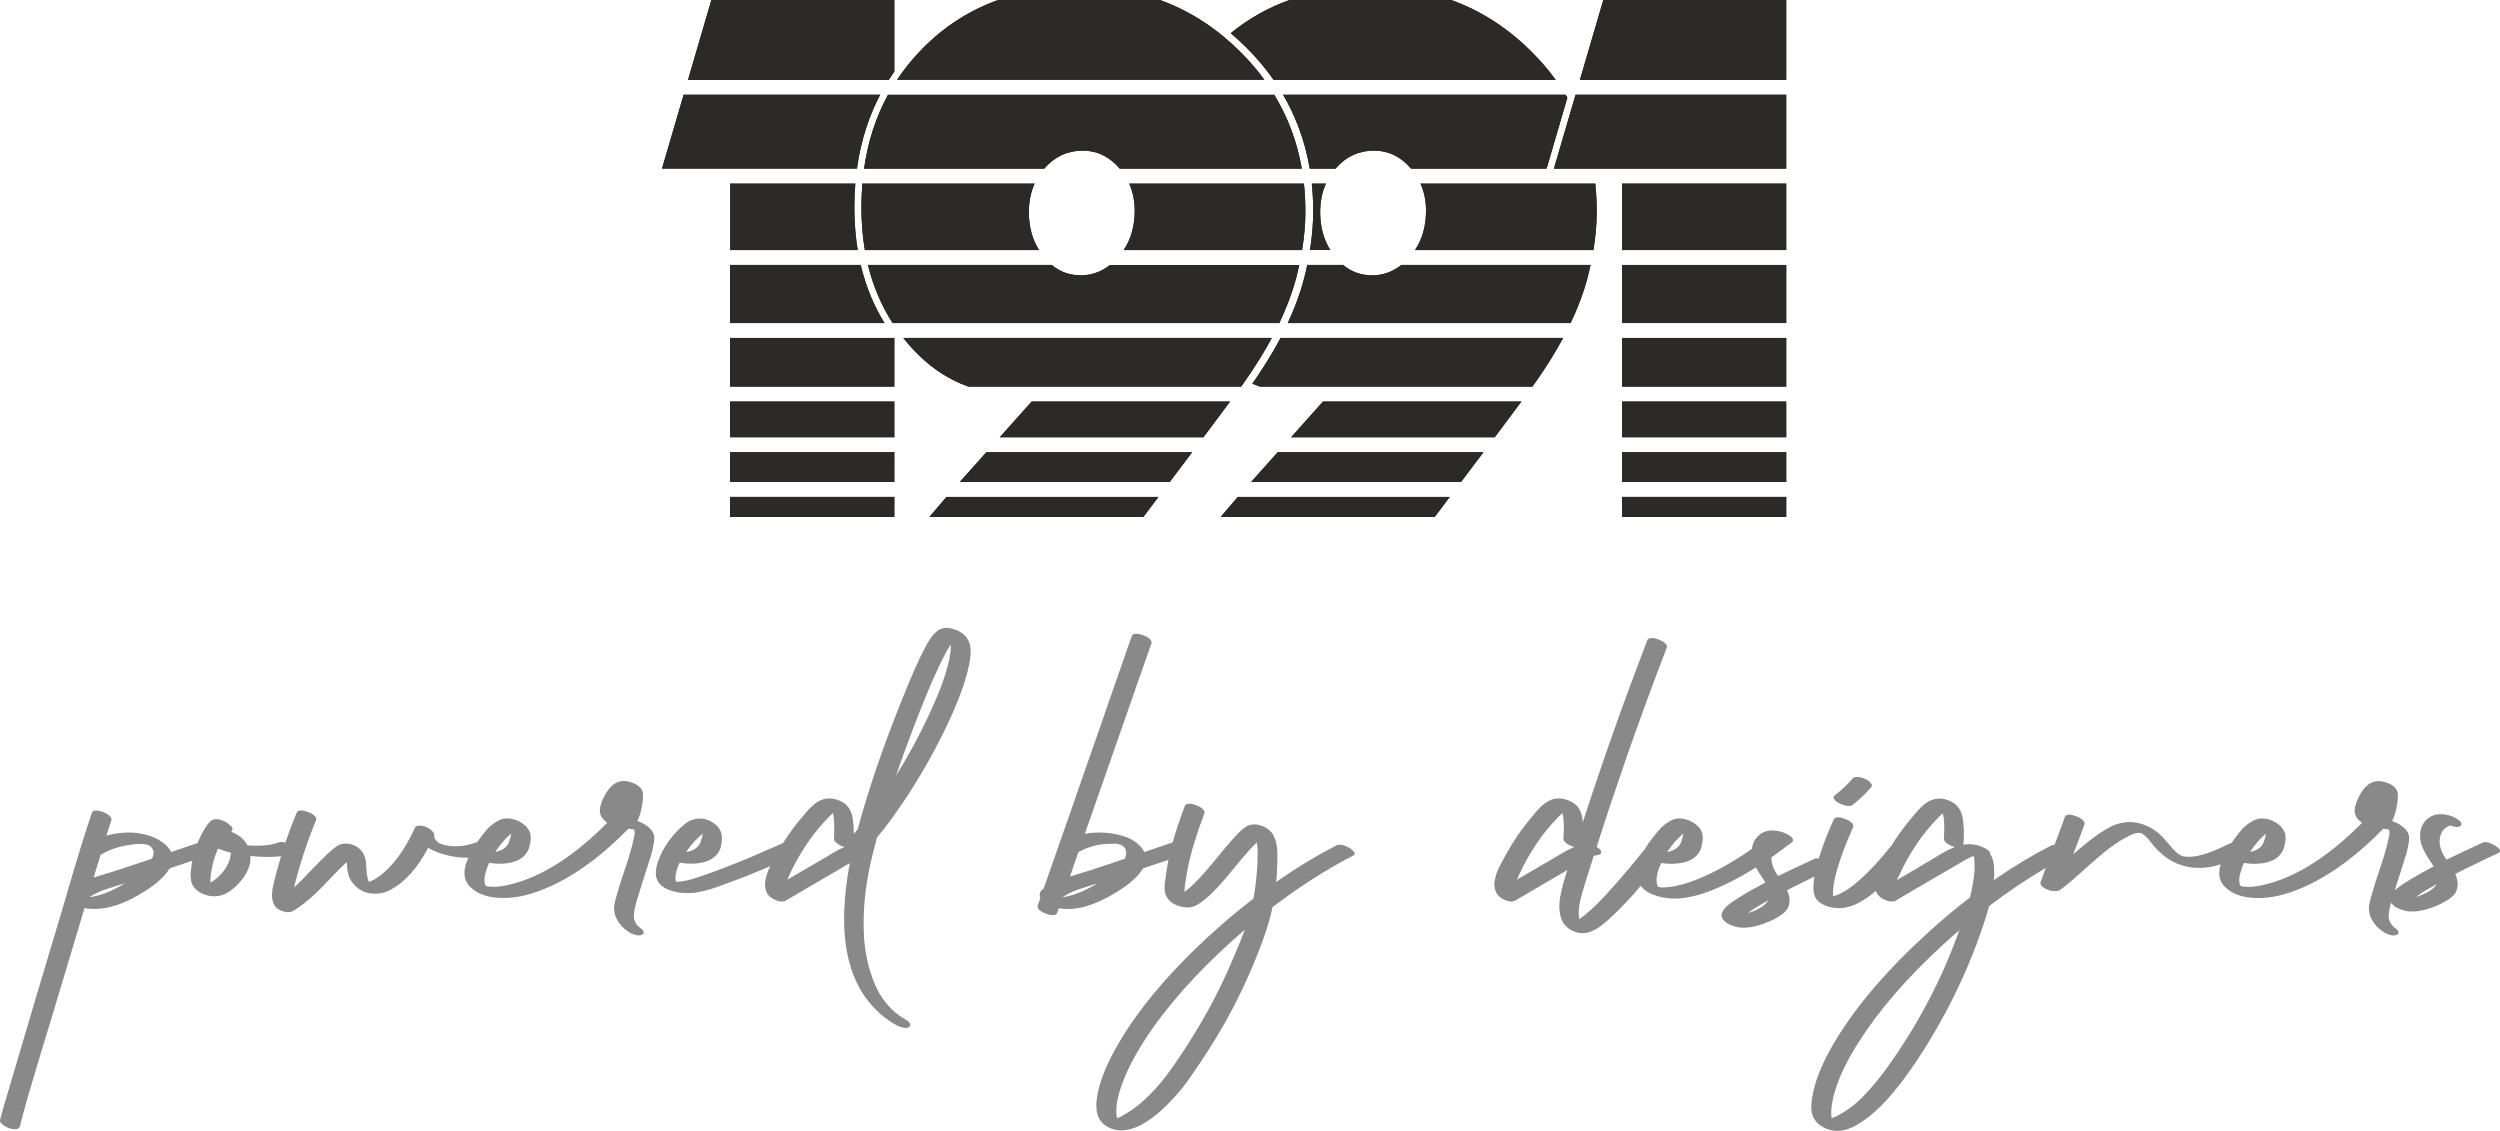 <?xml version="1.0" encoding="UTF-8"?>
<!DOCTYPE svg PUBLIC "-//W3C//DTD SVG 1.1//EN" "http://www.w3.org/Graphics/SVG/1.1/DTD/svg11.dtd">
<!-- Creator: CorelDRAW 2021 (64-Bit) -->
<svg xmlns="http://www.w3.org/2000/svg" xml:space="preserve" width="96.589mm" height="43.69mm" version="1.1" style="shape-rendering:geometricPrecision; text-rendering:geometricPrecision; image-rendering:optimizeQuality; fill-rule:evenodd; clip-rule:evenodd"
viewBox="0 0 1015.97 459.56"
 xmlns:xlink="http://www.w3.org/1999/xlink"
 xmlns:xodm="http://www.corel.com/coreldraw/odm/2003">
 <defs>
  <style type="text/css">
   <![CDATA[
    .fil1 {fill:#898989}
    .fil0 {fill:#2B2A29}
   ]]>
  </style>
 </defs>
 <g id="Ebene_x0020_1">
  <g id="_1445628787808">
   <polygon class="fil0" points="470.79,201.94 384.64,201.94 377.69,210.07 464.66,210.07 "/>
   <polygon class="fil0" points="484.49,183.76 400.87,183.76 390.04,195.88 475.36,195.88 "/>
   <polygon class="fil0" points="499.9,163.18 419.26,163.18 406.28,177.7 489.06,177.7 489.62,176.95 "/>
   <path class="fil0" d="M516.84 137.34l-149.76 0c0.26,0.33 0.52,0.65 0.79,0.98 7.5,9.16 16.08,15.43 25.73,18.8l110.78 0c0.53,-0.73 1.05,-1.47 1.56,-2.2 4.2,-6 7.84,-11.86 10.91,-17.58l0 0z"/>
   <path class="fil0" d="M635.23 137.34l-114.83 0c-0.92,1.75 -1.87,3.44 -2.86,5.16 -0.85,1.47 -1.74,2.94 -2.66,4.43 -0.92,1.49 -1.88,2.98 -2.87,4.48 -0.5,0.75 -1,1.5 -1.51,2.26 -0.41,0.6 -0.82,1.2 -1.24,1.8l-0.13 0.19 -0.2 0.28c1.01,0.43 2.03,0.82 3.06,1.18l110.78 0c4.86,-6.76 9.02,-13.36 12.47,-19.77l0 0z"/>
   <polygon class="fil0" points="618.29,163.18 537.65,163.18 524.68,177.7 607.44,177.7 608.01,176.95 "/>
   <polygon class="fil0" points="602.88,183.76 519.26,183.76 508.43,195.88 593.75,195.88 "/>
   <polygon class="fil0" points="589.18,201.94 503.03,201.94 496.08,210.07 583.06,210.07 "/>
   <path class="fil0" d="M363.45 29.1l0 -29.1 -74.36 0 -9.5 32.45 81.61 0c0.73,-1.14 1.48,-2.26 2.25,-3.36z"/>
   <path class="fil0" d="M349.82 59.95c0.62,-2.69 1.34,-5.32 2.17,-7.9 0.84,-2.57 1.78,-5.08 2.83,-7.54 0.88,-2.04 1.83,-4.05 2.86,-6.01l-79.87 0 -8.8 30.03 79.23 0c0.21,-1.51 0.45,-3.02 0.73,-4.51 0.25,-1.38 0.54,-2.74 0.84,-4.08l0 0z"/>
   <path class="fil0" d="M347.2 84.36c0,-1.68 0.03,-3.37 0.1,-5.03 0.06,-1.59 0.16,-3.15 0.29,-4.72l-50.88 0 0 27.01 51.86 0c-0.21,-1.28 -0.4,-2.56 -0.56,-3.86 -0.18,-1.44 -0.33,-2.9 -0.45,-4.37 -0.12,-1.47 -0.21,-2.96 -0.27,-4.47 -0.06,-1.51 -0.09,-3.04 -0.09,-4.57l0 0z"/>
   <path class="fil0" d="M354.12 120.98c-0.86,-2.03 -1.64,-4.1 -2.34,-6.23 -0.76,-2.31 -1.44,-4.69 -2,-7.08l-53.08 0 0 23.61 62.74 0c-2.02,-3.29 -3.8,-6.73 -5.32,-10.31l-0 0z"/>
   <polygon class="fil0" points="363.45,137.34 296.7,137.34 296.7,157.12 363.45,157.12 "/>
   <polygon class="fil0" points="363.45,163.18 296.7,163.18 296.7,177.7 363.45,177.7 "/>
   <polygon class="fil0" points="363.45,183.76 296.7,183.76 296.7,195.88 363.45,195.88 "/>
   <path class="fil0" d="M439.23 111.89c-4.48,0 -8.41,-1.4 -11.81,-4.21l-63.54 0 -11.17 0c2.1,8.6 5.44,16.47 10.03,23.61l1.14 0 103.96 0 12.54 0 39.52 0c2.85,-6 5.07,-11.84 6.64,-17.52 0.54,-2.06 1.03,-4.09 1.46,-6.09l-57.66 0 -19.27 0c-3.56,2.81 -7.51,4.21 -11.85,4.21l-0 -0z"/>
   <path class="fil0" d="M418.12 86.24c0,-4.3 0.78,-8.17 2.33,-11.63l-69.99 0c-0.27,3.17 -0.4,6.43 -0.4,9.75 0,6.03 0.47,11.78 1.4,17.26l70.77 0c-2.74,-4.42 -4.11,-9.55 -4.11,-15.38l0 -0z"/>
   <path class="fil0" d="M529.05 68.55c-1.89,-10.85 -5.62,-20.86 -11.19,-30.03l-156.99 0c-4.93,9.04 -8.18,19.05 -9.73,30.03l73.2 0 0.12 -0.14c4.22,-4.8 9.41,-7.19 15.57,-7.19 5.8,0 10.77,2.4 14.91,7.19l0.12 0.14 74.01 0 -0 0z"/>
   <path class="fil0" d="M504 21.01c-2.11,-2.1 -4.28,-4.08 -6.5,-5.94 -7.97,-6.64 -16.67,-11.66 -26.1,-15.08l-65.77 0c-11.64,4.17 -21.9,10.76 -30.76,19.76 -3.9,3.97 -7.35,8.2 -10.33,12.69l149.3 0c-2.9,-3.99 -6.17,-7.8 -9.83,-11.44z"/>
   <path class="fil0" d="M529.91 74.61l-61.81 0 -9.21 0c1.49,3.33 2.24,7 2.24,11 0,6.18 -1.49,11.52 -4.48,16.01l72.51 0c0.9,-5.48 1.34,-10.71 1.34,-15.69 0,-3.86 -0.2,-7.64 -0.6,-11.32l0 0z"/>
   <path class="fil0" d="M622.39 21.01c-9.67,-9.64 -20.54,-16.65 -32.61,-21.01l-65.77 0c-8.75,3.14 -16.71,7.63 -23.88,13.49 1.03,0.87 2.04,1.75 3.05,2.67 1.1,1.01 2.2,2.06 3.27,3.12 0.92,0.92 1.84,1.87 2.73,2.82 0.89,0.96 1.76,1.93 2.6,2.91 2.06,2.4 3.98,4.86 5.79,7.45l114.66 0c-2.9,-3.99 -6.17,-7.8 -9.83,-11.44l-0 -0z"/>
   <path class="fil0" d="M636.25 38.51l-114.82 0c1.14,1.95 2.21,3.95 3.19,5.98 1.2,2.47 2.27,4.99 3.24,7.56 0.96,2.57 1.8,5.2 2.52,7.88 0.36,1.34 0.69,2.69 0.99,4.06 0.33,1.5 0.63,3.03 0.89,4.55l10.46 0 0.12 -0.14c4.22,-4.8 9.41,-7.19 15.57,-7.19 5.8,0 10.77,2.4 14.91,7.19l0.12 0.14 55.08 0 8.44 -28.84c-0.23,-0.4 -0.47,-0.8 -0.71,-1.2l-0 0z"/>
   <path class="fil0" d="M540.62 101.62c-2.74,-4.42 -4.11,-9.55 -4.11,-15.38 0,-4.3 0.78,-8.17 2.33,-11.63l-5.75 0c0.19,1.82 0.34,3.62 0.43,5.46 0.1,1.93 0.15,3.9 0.15,5.85 0,1.3 -0.03,2.58 -0.09,3.89 -0.06,1.31 -0.14,2.64 -0.26,3.98 -0.11,1.34 -0.26,2.69 -0.43,4.06 -0.16,1.24 -0.34,2.51 -0.54,3.76l8.25 0 0 -0z"/>
   <path class="fil0" d="M648.3 74.61l-71.02 0c1.49,3.33 2.24,7 2.24,11 0,6.18 -1.49,11.52 -4.47,16.01l72.51 0c0.9,-5.48 1.34,-10.71 1.34,-15.69 0,-3.86 -0.2,-7.64 -0.6,-11.32l-0 0z"/>
   <path class="fil0" d="M646.41 107.68l-76.93 0c-3.56,2.81 -7.51,4.21 -11.86,4.21 -4.48,0 -8.41,-1.4 -11.81,-4.21l-14.55 0c-0.84,4.02 -1.77,7.52 -2.96,11.13 -0.48,1.47 -1.01,2.96 -1.58,4.45 -0.57,1.49 -1.17,2.99 -1.82,4.5 -0.5,1.17 -1.03,2.35 -1.57,3.52l114.96 0c2.85,-6 5.07,-11.84 6.64,-17.52 0.54,-2.06 1.03,-4.09 1.46,-6.09l-0 0z"/>
   <polygon class="fil0" points="725.91,32.45 725.91,0 651.56,0 642.06,32.45 "/>
   <polygon class="fil0" points="725.91,38.51 640.28,38.51 631.49,68.55 725.91,68.55 "/>
   <polygon class="fil0" points="725.91,74.61 659.17,74.61 659.17,101.62 725.91,101.62 "/>
   <polygon class="fil0" points="725.91,107.68 659.17,107.68 659.17,131.28 725.91,131.28 "/>
   <polygon class="fil0" points="725.91,137.34 659.17,137.34 659.17,157.12 725.91,157.12 "/>
   <polygon class="fil0" points="725.91,163.18 659.17,163.18 659.17,177.7 725.91,177.7 "/>
   <polygon class="fil0" points="725.91,183.76 659.17,183.76 659.17,195.88 725.91,195.88 "/>
   <polygon class="fil0" points="363.45,201.94 296.7,201.94 296.7,210.07 363.45,210.07 "/>
   <polygon class="fil0" points="725.91,201.94 659.17,201.94 659.17,210.07 725.91,210.07 "/>
   <polygon class="fil0" points="470.79,201.94 384.64,201.94 377.69,210.07 464.66,210.07 "/>
   <polygon class="fil0" points="484.49,183.76 400.87,183.76 390.04,195.88 475.36,195.88 "/>
   <polygon class="fil0" points="499.9,163.18 419.26,163.18 406.28,177.7 489.06,177.7 489.62,176.95 "/>
   <path class="fil0" d="M516.84 137.34l-149.76 0c0.26,0.33 0.52,0.65 0.79,0.98 7.5,9.16 16.08,15.43 25.73,18.8l110.78 0c0.53,-0.73 1.05,-1.47 1.56,-2.2 4.2,-6 7.84,-11.86 10.91,-17.58l0 0z"/>
   <path class="fil0" d="M635.23 137.34l-114.83 0c-0.92,1.75 -1.87,3.44 -2.86,5.16 -0.85,1.47 -1.74,2.94 -2.66,4.43 -0.92,1.49 -1.88,2.98 -2.87,4.48 -0.5,0.75 -1,1.5 -1.51,2.26 -0.41,0.6 -0.82,1.2 -1.24,1.8l-0.13 0.19 -0.2 0.28c1.01,0.43 2.03,0.82 3.06,1.18l110.78 0c4.86,-6.76 9.02,-13.36 12.47,-19.77l0 0z"/>
   <polygon class="fil0" points="618.29,163.18 537.65,163.18 524.68,177.7 607.44,177.7 608.01,176.95 "/>
   <polygon class="fil0" points="602.88,183.76 519.26,183.76 508.43,195.88 593.75,195.88 "/>
   <polygon class="fil0" points="589.18,201.94 503.03,201.94 496.08,210.07 583.06,210.07 "/>
   <path class="fil0" d="M363.45 29.1l0 -29.1 -74.36 0 -9.5 32.45 81.61 0c0.73,-1.14 1.48,-2.26 2.25,-3.36z"/>
   <path class="fil0" d="M349.82 59.95c0.62,-2.69 1.34,-5.32 2.17,-7.9 0.84,-2.57 1.78,-5.08 2.83,-7.54 0.88,-2.04 1.83,-4.05 2.86,-6.01l-79.87 0 -8.8 30.03 79.23 0c0.21,-1.51 0.45,-3.02 0.73,-4.51 0.25,-1.38 0.54,-2.74 0.84,-4.08l0 0z"/>
   <path class="fil0" d="M347.2 84.36c0,-1.68 0.03,-3.37 0.1,-5.03 0.06,-1.59 0.16,-3.15 0.29,-4.72l-50.88 0 0 27.01 51.86 0c-0.21,-1.28 -0.4,-2.56 -0.56,-3.86 -0.18,-1.44 -0.33,-2.9 -0.45,-4.37 -0.12,-1.47 -0.21,-2.96 -0.27,-4.47 -0.06,-1.51 -0.09,-3.04 -0.09,-4.57l0 0z"/>
   <path class="fil0" d="M354.12 120.98c-0.86,-2.03 -1.64,-4.1 -2.34,-6.23 -0.76,-2.31 -1.44,-4.69 -2,-7.08l-53.08 0 0 23.61 62.74 0c-2.02,-3.29 -3.8,-6.73 -5.32,-10.31l-0 0z"/>
   <polygon class="fil0" points="363.45,137.34 296.7,137.34 296.7,157.12 363.45,157.12 "/>
   <polygon class="fil0" points="363.45,163.18 296.7,163.18 296.7,177.7 363.45,177.7 "/>
   <polygon class="fil0" points="363.45,183.76 296.7,183.76 296.7,195.88 363.45,195.88 "/>
   <path class="fil0" d="M439.23 111.89c-4.48,0 -8.41,-1.4 -11.81,-4.21l-63.54 0 -11.17 0c2.1,8.6 5.44,16.47 10.03,23.61l1.14 0 103.96 0 12.54 0 39.52 0c2.85,-6 5.07,-11.84 6.64,-17.52 0.54,-2.06 1.03,-4.09 1.46,-6.09l-57.66 0 -19.27 0c-3.56,2.81 -7.51,4.21 -11.85,4.21l-0 -0z"/>
   <path class="fil0" d="M418.12 86.24c0,-4.3 0.78,-8.17 2.33,-11.63l-69.99 0c-0.27,3.17 -0.4,6.43 -0.4,9.75 0,6.03 0.47,11.78 1.4,17.26l70.77 0c-2.74,-4.42 -4.11,-9.55 -4.11,-15.38l0 -0z"/>
   <path class="fil0" d="M529.05 68.55c-1.89,-10.85 -5.62,-20.86 -11.19,-30.03l-156.99 0c-4.93,9.04 -8.18,19.05 -9.73,30.03l73.2 0 0.12 -0.14c4.22,-4.8 9.41,-7.19 15.57,-7.19 5.8,0 10.77,2.4 14.91,7.19l0.12 0.14 74.01 0 -0 0z"/>
   <path class="fil0" d="M504 21.01c-2.11,-2.1 -4.28,-4.08 -6.5,-5.94 -7.97,-6.64 -16.67,-11.66 -26.1,-15.08l-65.77 0c-11.64,4.17 -21.9,10.76 -30.76,19.76 -3.9,3.97 -7.35,8.2 -10.33,12.69l149.3 0c-2.9,-3.99 -6.17,-7.8 -9.83,-11.44z"/>
   <path class="fil0" d="M529.91 74.61l-61.81 0 -9.21 0c1.49,3.33 2.24,7 2.24,11 0,6.18 -1.49,11.52 -4.48,16.01l72.51 0c0.9,-5.48 1.34,-10.71 1.34,-15.69 0,-3.86 -0.2,-7.64 -0.6,-11.32l0 0z"/>
   <path class="fil0" d="M622.39 21.01c-9.67,-9.64 -20.54,-16.65 -32.61,-21.01l-65.77 0c-8.75,3.14 -16.71,7.63 -23.88,13.49 1.03,0.87 2.04,1.75 3.05,2.67 1.1,1.01 2.2,2.06 3.27,3.12 0.92,0.92 1.84,1.87 2.73,2.82 0.89,0.96 1.76,1.93 2.6,2.91 2.06,2.4 3.98,4.86 5.79,7.45l114.66 0c-2.9,-3.99 -6.17,-7.8 -9.83,-11.44l-0 -0z"/>
   <path class="fil0" d="M636.25 38.51l-114.82 0c1.14,1.95 2.21,3.95 3.19,5.98 1.2,2.47 2.27,4.99 3.24,7.56 0.96,2.57 1.8,5.2 2.52,7.88 0.36,1.34 0.69,2.69 0.99,4.06 0.33,1.5 0.63,3.03 0.89,4.55l10.46 0 0.12 -0.14c4.22,-4.8 9.41,-7.19 15.57,-7.19 5.8,0 10.77,2.4 14.91,7.19l0.12 0.14 55.08 0 8.44 -28.84c-0.23,-0.4 -0.47,-0.8 -0.71,-1.2l-0 0z"/>
   <path class="fil0" d="M540.62 101.62c-2.74,-4.42 -4.11,-9.55 -4.11,-15.38 0,-4.3 0.78,-8.17 2.33,-11.63l-5.75 0c0.19,1.82 0.34,3.62 0.43,5.46 0.1,1.93 0.15,3.9 0.15,5.85 0,1.3 -0.03,2.58 -0.09,3.89 -0.06,1.31 -0.14,2.64 -0.26,3.98 -0.11,1.34 -0.26,2.69 -0.43,4.06 -0.16,1.24 -0.34,2.51 -0.54,3.76l8.25 0 0 -0z"/>
   <path class="fil0" d="M648.3 74.61l-71.02 0c1.49,3.33 2.24,7 2.24,11 0,6.18 -1.49,11.52 -4.47,16.01l72.51 0c0.9,-5.48 1.34,-10.71 1.34,-15.69 0,-3.86 -0.2,-7.64 -0.6,-11.32l-0 0z"/>
   <path class="fil0" d="M646.41 107.68l-76.93 0c-3.56,2.81 -7.51,4.21 -11.86,4.21 -4.48,0 -8.41,-1.4 -11.81,-4.21l-14.55 0c-0.84,4.02 -1.77,7.52 -2.96,11.13 -0.48,1.47 -1.01,2.96 -1.58,4.45 -0.57,1.49 -1.17,2.99 -1.82,4.5 -0.5,1.17 -1.03,2.35 -1.57,3.52l114.96 0c2.85,-6 5.07,-11.84 6.64,-17.52 0.54,-2.06 1.03,-4.09 1.46,-6.09l-0 0z"/>
   <polygon class="fil0" points="725.91,32.45 725.91,0 651.56,0 642.06,32.45 "/>
   <polygon class="fil0" points="725.91,38.51 640.28,38.51 631.49,68.55 725.91,68.55 "/>
   <polygon class="fil0" points="725.91,74.61 659.17,74.61 659.17,101.62 725.91,101.62 "/>
   <polygon class="fil0" points="725.91,107.68 659.17,107.68 659.17,131.28 725.91,131.28 "/>
   <polygon class="fil0" points="725.91,137.34 659.17,137.34 659.17,157.12 725.91,157.12 "/>
   <polygon class="fil0" points="725.91,163.18 659.17,163.18 659.17,177.7 725.91,177.7 "/>
   <polygon class="fil0" points="725.91,183.76 659.17,183.76 659.17,195.88 725.91,195.88 "/>
   <polygon class="fil0" points="363.45,201.94 296.7,201.94 296.7,210.07 363.45,210.07 "/>
   <polygon class="fil0" points="725.91,201.94 659.17,201.94 659.17,210.07 725.91,210.07 "/>
  </g>
  <g id="_1445628589488">
   <path class="fil1" d="M41.43 347.12c3.05,-1.82 6.69,-3.07 10.91,-3.72 1.39,-0.2 2.4,-0.34 3.03,-0.4 0.65,-0.08 1.62,-0.08 2.91,0.02 1.29,0.1 2.26,0.42 2.87,0.95 1.47,1.29 1.66,2.95 0.57,4.99 -6.58,2.26 -11.51,3.9 -14.79,4.93 -0.81,0.28 -2.22,0.71 -4.24,1.31 -2,0.61 -3.55,1.07 -4.63,1.43 0.2,-0.69 0.49,-1.7 0.89,-3.05 0.42,-1.33 0.73,-2.34 0.97,-3.05 0.12,-0.34 0.28,-0.87 0.49,-1.59 0.2,-0.71 0.36,-1.25 0.44,-1.6 0.3,-0.12 0.49,-0.2 0.57,-0.22zm28.14 -0.83c-0.52,-1.07 -1.25,-2.04 -2.22,-2.89 -1.96,-1.78 -4.34,-3.09 -7.13,-3.92 -2.79,-0.83 -5.59,-1.21 -8.42,-1.15 -2.81,0.06 -5.68,0.48 -8.58,1.25 0.26,-0.93 0.95,-3.01 2.02,-6.22 0.16,-0.46 0.02,-0.95 -0.4,-1.49 -0.44,-0.51 -1.03,-0.95 -1.78,-1.33 -0.75,-0.36 -1.52,-0.67 -2.32,-0.89 -0.79,-0.24 -1.51,-0.3 -2.18,-0.22 -0.65,0.1 -1.05,0.38 -1.21,0.85 -2.59,7.55 -5.92,18.28 -9.98,32.2 -0.08,0.12 -0.16,0.44 -0.24,0.99 -0.42,1.51 -1.39,4.73 -2.89,9.68 -6.65,22.12 -12.99,43.37 -18.97,63.77 -0.4,1.35 -0.95,3.25 -1.68,5.68 -0.73,2.44 -1.41,4.65 -1.98,6.68 -0.57,2 -1.11,3.92 -1.57,5.74 -0.24,0.81 0.32,1.62 1.62,2.46 1.31,0.83 2.59,1.31 3.86,1.41 1.25,0.08 2.08,-0.2 2.46,-0.85 1.13,-4.42 2.38,-8.99 3.74,-13.72 1.39,-4.73 3.05,-10.32 4.99,-16.73 1.96,-6.42 3.35,-10.97 4.16,-13.63 5.96,-19.96 10.44,-34.94 13.47,-44.92 0.1,0 0.3,0.02 0.53,0.06 0.26,0.04 0.46,0.08 0.61,0.12 7.01,0.89 14.97,-1.57 23.9,-7.37 4.61,-2.99 7.76,-5.94 9.47,-8.89 3.48,-1.19 6.58,-2.25 9.32,-3.18 -0.1,0.53 -0.19,1.07 -0.27,1.61 -0.24,1.58 -0.38,2.69 -0.44,3.31 -0.06,0.63 -0.02,1.55 0.14,2.79 0.16,1.23 0.53,2.24 1.17,3.01 1.07,1.41 2.57,2.42 4.5,3.09 1.9,0.65 3.76,0.83 5.53,0.52 2.34,-0.4 4.65,-1.68 6.97,-3.88 1.9,-1.74 3.41,-3.68 4.54,-5.84 1.11,-2.14 1.6,-4.32 1.45,-6.52 4.85,0.49 9,0.52 12.45,0.08 -0.19,0.65 -0.38,1.3 -0.57,1.94 -1.07,3.64 -1.96,7.01 -2.65,10.1 -0.77,3.33 -0.59,6 0.57,8 0.57,1.01 1.68,1.78 3.33,2.32 1.64,0.55 2.99,0.55 4.04,0 4.02,-2.36 8.46,-6.08 13.29,-11.19 2.71,-2.87 4.73,-4.97 6.1,-6.32l2.59 -2.44c0.12,1.84 0.2,2.93 0.24,3.25 0.4,2.44 1.33,4.44 2.85,6.02 1.96,2.1 4.36,3.27 7.19,3.52 2.81,0.24 5.43,-0.34 7.82,-1.72 5.63,-3.05 10.62,-8.67 14.97,-16.87 1.47,0.85 3.11,1.59 4.93,2.2 3.9,1.3 7.72,1.9 11.45,1.78 -0.23,0.52 -0.46,1.05 -0.68,1.6 -0.75,1.88 -1.05,3.7 -0.91,5.49 0.16,1.78 0.83,3.29 2.04,4.54 3.25,3.41 8.26,4.99 15.03,4.75 6.06,-0.2 12.89,-2.18 20.48,-5.98 9.55,-4.75 19.25,-12.14 29.07,-22.16 0.69,0.08 1.19,0.14 1.51,0.18 0.2,0.04 0.46,0.12 0.81,0.24 0.12,0.46 0.18,0.71 0.18,0.75 0.08,0.42 -0.02,1.27 -0.3,2.53 -0.38,1.9 -0.85,3.82 -1.43,5.76 -0.55,1.92 -1.31,4.26 -2.22,7.01 -0.93,2.75 -1.56,4.61 -1.86,5.62 -1.33,4.34 -2.12,7.23 -2.38,8.65 -0.36,2.12 -0.02,4.16 1.01,6.12 1.03,1.94 2.48,3.56 4.38,4.83 0.81,0.59 1.76,1.05 2.85,1.41 1.07,0.34 2,0.36 2.77,0.06 0.44,-0.16 0.69,-0.36 0.81,-0.61 0.12,-0.26 0.12,-0.52 -0.02,-0.79 -0.14,-0.26 -0.32,-0.52 -0.55,-0.77 -0.24,-0.26 -0.48,-0.47 -0.75,-0.67 -1.54,-1.09 -2.42,-2.55 -2.61,-4.4 -0.12,-1.33 0.3,-3.6 1.23,-6.85 0.5,-1.74 1.27,-4.22 2.28,-7.41 1.03,-3.19 1.74,-5.39 2.12,-6.58 0.04,-0.16 0.32,-1.03 0.81,-2.59 0.52,-1.56 0.83,-2.61 0.97,-3.19 0.12,-0.55 0.32,-1.41 0.53,-2.51 0.24,-1.13 0.36,-2.14 0.36,-3.03 0.04,-2.12 -1.35,-4.02 -4.18,-5.68 -0.85,-0.49 -1.76,-0.91 -2.73,-1.21 1.09,-2.14 1.8,-4.71 2.16,-7.78 0.24,-1.74 0.24,-3.03 0.06,-3.88 -0.44,-1.86 -2.12,-3.25 -5.05,-4.18 -4.02,-1.21 -7.29,0.26 -9.8,4.36 -2.44,4.18 -3.15,7.29 -2.16,9.33 0.55,1.13 1.43,2.08 2.61,2.85 -13.53,13.61 -26.64,21.96 -39.33,25.07 -2.44,0.61 -4.67,0.93 -6.73,0.97 -0.12,0 -0.3,0 -0.56,-0.02 -0.24,-0.02 -0.44,-0.04 -0.55,-0.04 -0.04,0 -0.18,0 -0.46,-0.02 -0.28,-0.02 -0.46,-0.02 -0.51,-0.02 -0.32,0 -0.59,-0.04 -0.81,-0.12 -0.15,-0.05 -0.27,-0.09 -0.35,-0.13 -0.05,-0.02 -0.09,-0.04 -0.12,-0.05l-0.06 -0.06c-0.04,-0.04 -0.06,-0.1 -0.06,-0.18 0,0 -0.06,-0.08 -0.18,-0.24 -0.06,-0.3 -0.14,-0.81 -0.22,-1.51 -0.08,-1.15 0.2,-2.69 0.87,-4.63 0.3,-1.01 0.65,-1.92 1.03,-2.73 1.74,0.32 3.52,0.44 5.35,0.36 3.45,-0.16 6.14,-0.99 8.12,-2.5 1.05,-0.81 1.88,-1.88 2.49,-3.19 0.04,-0.12 0.1,-0.28 0.18,-0.5 0.08,-0.22 0.14,-0.36 0.18,-0.44 0.04,-0.08 0.06,-0.2 0.06,-0.36 0.81,-2.81 0.71,-5.07 -0.3,-6.73 -0.81,-1.39 -2.06,-2.51 -3.74,-3.39 -1.68,-0.87 -3.37,-1.31 -5.07,-1.31 -1.49,0 -2.97,0.5 -4.5,1.49 -1.55,0.99 -2.75,1.98 -3.64,3.01 -0.87,1.03 -1.88,2.3 -3.01,3.8 -0.34,0.45 -0.67,0.91 -0.99,1.37 -0.16,0.03 -0.31,0.08 -0.45,0.13 -4.5,1.62 -8.73,1.98 -12.71,1.05 -1.39,-0.36 -2.36,-0.75 -2.89,-1.23 -1.01,-0.85 -1.47,-1.74 -1.35,-2.71 0.04,-0.59 -0.28,-1.21 -0.99,-1.86 -0.69,-0.65 -1.5,-1.19 -2.44,-1.56 -0.93,-0.4 -1.82,-0.57 -2.71,-0.55 -0.89,0.02 -1.49,0.32 -1.74,0.89 -2.63,5.76 -5.57,10.54 -8.77,14.28 -1.92,2.28 -3.96,4.18 -6.08,5.68 -1.09,0.77 -2.18,1.39 -3.25,1.8 -0.08,0.04 -0.2,0.08 -0.32,0.14 -0.14,0.06 -0.24,0.1 -0.28,0.1l0 -0.06c-0.53,-1.09 -0.87,-2.73 -1.01,-4.97 -0.14,-2.22 -0.24,-3.51 -0.32,-3.84 -0.36,-1.86 -1.17,-3.37 -2.44,-4.54 -1.27,-1.17 -2.89,-1.88 -4.81,-2.14 -1.25,-0.16 -2.46,0.04 -3.66,0.57 -0.93,0.46 -2.4,1.6 -4.4,3.43 -1.7,1.58 -3.78,3.64 -6.22,6.2 -2.81,3.03 -5.35,5.57 -7.6,7.61 0.67,-2.71 1.53,-5.8 2.55,-9.29 1.86,-6.14 4,-12.18 6.44,-18.1 0.2,-0.42 0.08,-0.89 -0.34,-1.43 -0.44,-0.51 -1.01,-0.95 -1.74,-1.33 -0.73,-0.36 -1.51,-0.67 -2.32,-0.89 -0.81,-0.24 -1.54,-0.3 -2.22,-0.22 -0.65,0.1 -1.07,0.38 -1.27,0.85 -1.72,4.13 -3.26,8.19 -4.61,12.2 -1.09,-0.36 -2,-0.37 -2.76,-0.08 -3.13,1.17 -7.35,1.55 -12.65,1.17 -1.23,-2.44 -3.45,-4.28 -6.62,-5.53 0.12,-0.06 0.22,-0.16 0.3,-0.28 0.46,-0.61 0.36,-1.29 -0.3,-1.98 -0.65,-0.69 -1.37,-1.25 -2.14,-1.68 -2.83,-1.47 -4.89,-1.58 -6.22,-0.34 -1.58,1.43 -3.25,4.14 -4.99,8.12 -0.11,0.25 -0.22,0.51 -0.32,0.76 -1.24,0.42 -2.9,0.97 -4.98,1.69 -2.53,0.87 -4.44,1.53 -5.7,1.94zm131.7 -0.1c1.01,-1.53 2.02,-2.85 3.03,-4 1.23,-1.45 2.4,-2.57 3.49,-3.43 -0.04,0.46 -0.36,1.6 -0.93,3.43 -0.28,0.61 -0.55,1.09 -0.81,1.45 -0.44,0.5 -0.85,0.91 -1.29,1.21l-0.87 0.53 -0.34 0.16c-0.85,0.32 -1.52,0.53 -1.98,0.65l-0.3 0zm-115.76 12.52c-0.06,-2 0.24,-4.48 0.93,-7.43 0.55,-2.28 1.27,-4.42 2.16,-6.44 0.85,0.36 1.92,0.73 3.25,1.17l1.9 0.51 0 0.63c-0.22,2.26 -1.11,4.42 -2.65,6.52 -1.55,2.08 -3.39,3.76 -5.53,5.03l-0.06 0zm-42.06 2.55c0.93,-0.3 2.3,-0.73 4.08,-1.31 1.76,-0.55 2.81,-0.87 3.13,-0.95 -5.02,3.13 -9.77,5.01 -14.26,5.62 0.03,-0.01 0.07,-0.05 0.12,-0.12 0.06,-0.08 0.12,-0.1 0.16,-0.1 1.66,-1.13 3.92,-2.18 6.77,-3.15z"/>
   <path class="fil1" d="M278.15 335.04c-2.36,1.9 -4.5,4.2 -6.44,6.87 -1.92,2.69 -3.39,5.47 -4.36,8.34 -0.95,2.85 -1.09,5.21 -0.4,7.07 1.09,2.83 4.12,4.63 9.11,5.41 0.89,0.1 1.82,0.18 2.79,0.2 0.95,0.02 1.8,0 2.53,-0.04 0.75,-0.04 1.68,-0.18 2.83,-0.44 1.13,-0.24 1.98,-0.44 2.52,-0.53 0.53,-0.12 1.47,-0.4 2.75,-0.81 1.31,-0.44 2.12,-0.71 2.48,-0.85 0.34,-0.14 1.25,-0.46 2.69,-0.99 1.44,-0.52 2.28,-0.81 2.46,-0.89 4.99,-1.82 10.3,-3.94 15.9,-6.38 -2.48,5.05 -2.79,8.91 -0.93,11.55 0.73,0.99 1.88,1.8 3.47,2.4 1.56,0.59 2.87,0.59 3.9,-0.02 1.86,-1.09 4.65,-2.71 8.36,-4.91 3.72,-2.18 6.5,-3.82 8.36,-4.89 0.89,-0.51 2.24,-1.29 4.04,-2.34 1.8,-1.03 3.13,-1.82 4.02,-2.38 0.12,-0.08 0.3,-0.18 0.56,-0.32 0.26,-0.14 0.44,-0.24 0.55,-0.32 -1.29,6.85 -2.04,13.35 -2.26,19.49 -0.59,17.65 3.72,31.03 12.93,40.16 2.32,2.32 5.05,4.38 8.18,6.14 0.48,0.28 1.01,0.52 1.62,0.73 0.61,0.22 1.31,0.36 2.04,0.44 0.73,0.08 1.29,-0.08 1.68,-0.46 0.93,-0.85 0.26,-1.92 -1.98,-3.21 -2.75,-1.58 -5.17,-3.64 -7.25,-6.18 -2.1,-2.53 -3.76,-5.33 -4.99,-8.4 -1.25,-3.09 -2.2,-6.16 -2.87,-9.23 -0.67,-3.09 -1.11,-6.26 -1.31,-9.55 -0.57,-9.61 0.34,-19.69 2.73,-30.3 0.22,-1.11 1.07,-4.48 2.55,-10.08 3.29,-3.84 7.03,-8.91 11.25,-15.27 5.8,-8.69 11.03,-17.74 15.67,-27.15 4.83,-9.78 8.1,-18.02 9.8,-24.72 0.4,-1.58 0.67,-2.87 0.87,-3.88 0.2,-1.01 0.34,-2.3 0.44,-3.86 0.1,-1.56 -0.06,-2.95 -0.5,-4.18 -0.42,-1.21 -1.11,-2.28 -2.04,-3.17 -1.27,-1.23 -3.01,-2.12 -5.21,-2.65 -1.62,-0.4 -3.01,-0.36 -4.16,0.08 -1.13,0.44 -2.26,1.33 -3.39,2.63 -0.97,1.13 -2.04,2.79 -3.19,4.99 -2.44,4.61 -5.49,11.43 -9.11,20.48 -7.9,19.55 -13.98,37.33 -18.28,53.39 -0.61,0.77 -1.11,1.35 -1.45,1.74l-0.12 0.1c0,-1.88 -0.12,-3.76 -0.36,-5.63 -0.42,-3.58 -1.94,-6.06 -4.57,-7.43 -3.45,-1.74 -6.64,-1.76 -9.59,-0.06 -0.34,0.2 -0.69,0.42 -1.03,0.67 -0.36,0.26 -0.71,0.55 -1.07,0.89 -0.38,0.36 -0.69,0.63 -0.93,0.85 -0.26,0.22 -0.59,0.56 -0.99,1.01 -0.42,0.48 -0.67,0.77 -0.81,0.93 -0.14,0.16 -0.44,0.51 -0.91,1.07 -0.46,0.57 -0.73,0.89 -0.81,0.97 -2.65,3.09 -5.23,6.6 -7.7,10.5 -6.2,2.71 -10.52,4.59 -12.99,5.66 -2.48,1.05 -6.18,2.53 -11.11,4.46 -4.95,1.92 -9.41,3.47 -13.39,4.67 -2.28,0.65 -4.3,0.97 -6.02,0.93 -0.16,-0.61 -0.24,-1.01 -0.24,-1.17 -0.04,-1.92 0.53,-4.14 1.74,-6.62 1.78,0.36 3.68,0.5 5.74,0.42 3.45,-0.16 6.14,-0.99 8.12,-2.5 1.05,-0.81 1.88,-1.88 2.49,-3.19 0.04,-0.12 0.1,-0.28 0.18,-0.5 0.08,-0.22 0.12,-0.36 0.16,-0.44 0.04,-0.12 0.06,-0.28 0.06,-0.48 1.09,-4.18 0.14,-7.27 -2.83,-9.27 -1.98,-1.37 -4,-2 -6.1,-1.92 -2.08,0.08 -4.06,0.85 -5.92,2.32zm1.68 9.8c1.58,-2.16 3.41,-4.1 5.47,-5.8 0.04,-0.04 0.08,-0.08 0.14,-0.12 0.06,-0.04 0.1,-0.08 0.14,-0.1 0,0.18 -0.02,0.34 -0.06,0.46 -0.06,0.46 -0.34,1.43 -0.81,2.91 -0.26,0.61 -0.53,1.09 -0.81,1.45 -0.42,0.5 -0.85,0.91 -1.27,1.21l-0.87 0.53 -0.36 0.16 -0.04 0c-0.93,0.36 -1.58,0.57 -1.92,0.65 -0.04,0 -0.14,0 -0.26,0.02 -0.14,0.02 -0.26,0.04 -0.32,0.04 0.14,-0.2 0.34,-0.48 0.57,-0.81 0.24,-0.36 0.36,-0.55 0.4,-0.59zm40.16 12.65c0.54,-1.35 1.31,-3.03 2.32,-5.05 2.16,-4.26 4.73,-8.42 7.7,-12.48 1.29,-1.74 2.83,-3.6 4.65,-5.62 1.86,-2.06 3.15,-3.35 3.88,-3.88 0.08,0.3 0.16,0.81 0.24,1.5 0.32,2.71 0.34,5.61 0.12,8.69 -0.04,0.73 0.38,1.45 1.25,2.1 0.87,0.65 1.9,1.13 3.09,1.45 -1.58,0.65 -3.07,1.41 -4.46,2.26 -0.97,0.59 -2.42,1.45 -4.32,2.59 -1.92,1.13 -3.37,1.98 -4.34,2.52 -1.11,0.65 -2.81,1.64 -5.07,2.95 -2.26,1.33 -3.96,2.32 -5.07,2.97zm60.98 -85.36c1.43,-3.09 2.65,-5.53 3.64,-7.31 0.63,-1.09 1.11,-1.88 1.47,-2.38 0.04,-0.04 0.06,-0.08 0.1,-0.14 0.04,-0.06 0.08,-0.12 0.12,-0.16l0.06 -0.04 0.06 -0.06c0.04,1.62 -0.2,3.66 -0.69,6.14 -1.27,5.92 -4.02,13.39 -8.24,22.4 -3.86,8.32 -8.34,16.56 -13.41,24.72 1.86,-5.49 4.32,-12.2 7.37,-20.14 3.49,-9.19 6.66,-16.87 9.53,-23.03z"/>
   <path class="fil1" d="M436.94 324.5c-4.32,12.36 -7.56,21.63 -9.72,27.77 -0.34,0.97 -0.85,2.44 -1.54,4.38 -0.67,1.96 -1.19,3.43 -1.53,4.4 -1.33,0.95 -1.84,2.04 -1.57,3.25 0.08,0.22 0.16,0.42 0.22,0.57 -0.1,0.36 -0.3,0.87 -0.54,1.57 -0.26,0.69 -0.44,1.23 -0.55,1.56 -0.16,0.48 -0.02,0.97 0.4,1.49 0.44,0.52 1.03,0.97 1.78,1.33 0.75,0.38 1.53,0.65 2.32,0.87 0.79,0.22 1.51,0.28 2.18,0.18 0.65,-0.1 1.05,-0.38 1.21,-0.83l0.69 -1.92c6.58,1.15 14.28,-0.95 23.09,-6.34 5.59,-3.35 9.27,-6.64 11.09,-9.86 2.02,-0.65 5.03,-1.66 9.05,-3.03 0.46,-0.16 0.91,-0.32 1.35,-0.47 -0.5,2.42 -0.88,4.65 -1.11,6.7l-0.12 1.03c-0.12,0.71 -0.18,1.13 -0.2,1.25 -0.02,0.14 -0.06,0.5 -0.12,1.09 -0.06,0.57 -0.08,0.99 -0.06,1.25 0.02,0.24 0.04,0.59 0.06,1.03 0.02,0.46 0.08,0.85 0.18,1.19 0.1,0.36 0.22,0.69 0.38,1.05 0.61,1.39 1.68,2.51 3.21,3.35 1.53,0.81 3.15,1.29 4.85,1.41 1.43,0.12 2.75,-0.14 3.98,-0.75 1.21,-0.61 2.53,-1.51 3.96,-2.67 2.91,-2.36 6.68,-6.42 11.33,-12.18 2.28,-2.81 4.3,-5.21 6.08,-7.19 1.47,-1.62 2.57,-2.79 3.31,-3.49l0.12 -0.12c0.04,0.28 0.1,0.63 0.18,1.11 0.08,0.46 0.14,0.83 0.18,1.11 0.04,1.31 0.02,3.27 -0.06,5.84 -0.2,4.61 -0.67,9.13 -1.41,13.59 0,0.16 -0.04,0.36 -0.12,0.57 -0.06,0.24 -0.1,0.44 -0.1,0.59 -6.32,4.83 -12.71,10.24 -19.21,16.24 -16.64,15.51 -28.95,30.5 -36.96,44.96 -4.1,7.43 -6.58,13.98 -7.43,19.69 -0.81,5.45 0.32,9.21 3.43,11.31 4.63,3.13 10.26,2.59 16.87,-1.62 3.01,-1.94 6,-4.44 8.93,-7.49 2.95,-3.05 5.31,-5.8 7.09,-8.24 1.78,-2.44 3.98,-5.64 6.61,-9.63 7.07,-10.63 13.09,-21.47 18.04,-32.5 5.37,-11.92 8.83,-21.67 10.38,-29.25 10.91,-8.3 21.9,-15.33 32.95,-21.05 0.67,-0.36 0.65,-0.89 -0.02,-1.62 -0.67,-0.73 -1.33,-1.27 -1.94,-1.56 -2.22,-1.21 -3.98,-1.43 -5.35,-0.69 -7.88,4.06 -15.94,8.95 -24.14,14.68 0.36,-4.02 0.51,-7.86 0.48,-11.49 -0.08,-3.09 -0.52,-5.31 -1.29,-6.61 -0.3,-0.89 -0.73,-1.62 -1.27,-2.22 -1.25,-1.35 -2.81,-2.28 -4.73,-2.77 -1.92,-0.52 -3.68,-0.32 -5.31,0.57 -0.28,0.2 -0.55,0.4 -0.87,0.61 -0.3,0.22 -0.59,0.42 -0.83,0.61 -0.26,0.18 -0.55,0.46 -0.87,0.77 -0.34,0.34 -0.59,0.59 -0.75,0.75 -0.18,0.18 -0.46,0.46 -0.81,0.85 -0.38,0.38 -0.61,0.63 -0.73,0.77 -0.12,0.14 -0.38,0.44 -0.75,0.87 -0.4,0.46 -0.61,0.71 -0.69,0.79 -1.33,1.47 -3.21,3.7 -5.68,6.73 -4.87,6.06 -8.85,10.36 -11.9,12.87 -0.28,0.24 -0.71,0.53 -1.33,0.93 0.08,-1.94 0.51,-5.03 1.33,-9.29 1.25,-6.38 3.51,-13.9 6.79,-22.56 0.2,-0.47 0.08,-0.97 -0.36,-1.49 -0.42,-0.53 -1.01,-0.97 -1.76,-1.35 -0.75,-0.36 -1.53,-0.65 -2.32,-0.89 -0.79,-0.24 -1.53,-0.3 -2.18,-0.2 -0.65,0.1 -1.09,0.38 -1.29,0.83 -2.08,5.52 -3.74,10.48 -4.96,14.87 -0.05,0.01 -0.1,0.03 -0.15,0.04 -1.43,0.48 -3.43,1.15 -6,2.04 -2.57,0.89 -4.36,1.51 -5.37,1.84 -0.3,-0.57 -0.59,-1.05 -0.87,-1.45 -1.74,-2.28 -4.18,-3.92 -7.31,-4.93 -3.13,-1.01 -6.44,-1.53 -9.92,-1.57 -2,0 -4.04,0.18 -6.08,0.52 0.22,-0.69 0.57,-1.7 1.07,-3.07 0.48,-1.35 0.83,-2.36 1.07,-3.01 2.16,-6.2 5.41,-15.45 9.72,-27.79 4.3,-12.34 7.55,-21.61 9.7,-27.81 0.63,-1.74 1.55,-4.36 2.77,-7.86 1.21,-3.5 2.14,-6.12 2.75,-7.86 0.16,-0.46 0.02,-0.95 -0.42,-1.47 -0.42,-0.53 -1.01,-0.97 -1.76,-1.35 -0.75,-0.36 -1.55,-0.65 -2.36,-0.87 -0.81,-0.2 -1.54,-0.26 -2.2,-0.18 -0.65,0.1 -1.07,0.4 -1.23,0.85 -1.51,4.26 -3.74,10.64 -6.69,19.11 -2.95,8.5 -5.17,14.87 -6.63,19.13 -2.18,6.18 -5.41,15.45 -9.72,27.81zm1.31 21.84c3.33,-1.92 7.01,-3.05 11.07,-3.37 0.97,0 2,-0.02 3.09,-0.1 1.07,-0.08 2.12,0.1 3.13,0.51 1.01,0.44 1.66,1.13 1.96,2.08 0.36,1.13 0.2,2.32 -0.46,3.55 -6.34,2.18 -11.11,3.76 -14.28,4.75 -0.89,0.32 -2.22,0.73 -4,1.25 -1.78,0.53 -3.09,0.93 -3.94,1.19 0.38,-1.07 0.95,-2.71 1.7,-4.93 0.75,-2.2 1.33,-3.84 1.72,-4.93zm4.55 13.66c1.41,-0.44 2.46,-0.77 3.15,-1.01 -5.25,3.21 -9.96,5.09 -14.1,5.62l0 -0.06c0.32,-0.22 0.81,-0.53 1.53,-0.93 1.7,-0.95 3.76,-1.82 6.2,-2.59 0.73,-0.24 1.8,-0.57 3.23,-1.03zm11.51 86.15c1.29,-5.55 3.9,-11.71 7.84,-18.52 7.66,-13.19 18.97,-26.87 33.94,-41.01 2.97,-2.79 6.22,-5.7 9.74,-8.77 -1.27,3.6 -3.31,8.57 -6.1,14.91 -4.48,10.26 -9.84,20.3 -16.06,30.12 -3.49,5.53 -6.71,10.28 -9.68,14.24 -2.99,3.96 -6.26,7.51 -9.82,10.66 -1.88,1.64 -3.9,3.15 -6.02,4.46 -1.51,0.93 -2.61,1.55 -3.31,1.86 -0.08,0.04 -0.24,0.1 -0.48,0.18 -0.22,0.08 -0.38,0.12 -0.46,0.16 -0.44,-2.61 -0.3,-5.39 0.4,-8.28z"/>
   <path class="fil1" d="M622.41 332.15c-4.04,4.71 -7.52,9.82 -10.52,15.31 -0.04,0.12 -0.34,0.67 -0.89,1.68 -0.55,1.01 -0.93,1.68 -1.11,2 -0.18,0.34 -0.5,0.99 -0.95,1.98 -0.48,0.99 -0.77,1.72 -0.91,2.24 -0.12,0.49 -0.3,1.19 -0.51,2.08 -0.22,0.89 -0.3,1.64 -0.26,2.24 0.04,0.59 0.16,1.25 0.36,1.94 0.18,0.69 0.49,1.33 0.91,1.92 0.75,0.99 1.9,1.8 3.49,2.4 1.58,0.59 2.89,0.59 3.88,-0.02 1.86,-1.09 4.65,-2.71 8.36,-4.91 3.72,-2.18 6.5,-3.82 8.36,-4.89 0.48,-0.28 1.17,-0.69 2.12,-1.25 0.95,-0.57 1.68,-0.99 2.18,-1.25 -1.23,3.78 -2.18,7.37 -2.85,10.73 -0.54,2.85 -0.5,5.53 0.12,8.02 0.63,2.5 2.06,4.38 4.3,5.61 1.33,0.69 2.61,1.11 3.92,1.23 1.29,0.1 2.55,-0.06 3.8,-0.53 1.23,-0.46 2.36,-1.01 3.37,-1.68 1.01,-0.65 2.08,-1.51 3.25,-2.55 0.89,-0.77 1.8,-1.58 2.71,-2.46 0.93,-0.87 1.78,-1.68 2.53,-2.44 0.75,-0.75 1.62,-1.66 2.61,-2.73 0.99,-1.07 1.78,-1.92 2.4,-2.57 0.63,-0.65 1.47,-1.6 2.49,-2.85 0.46,-0.53 0.86,-1.01 1.2,-1.42 1.23,1.61 2.94,2.83 5.16,3.65 2.46,0.91 5.05,1.43 7.74,1.55 5.03,0.14 10.93,-1.21 17.71,-4.06 4.99,-2.1 10.4,-4.95 16.24,-8.6 0.59,1.21 1.33,2.42 2.22,3.66 0.18,0.26 0.46,0.67 0.81,1.21 0.34,0.54 0.61,0.95 0.81,1.23 -4.02,2.12 -7.64,4.18 -10.85,6.2 -2.4,1.47 -4.12,2.73 -5.17,3.76 -1.13,1.13 -1.72,2.16 -1.8,3.09 -0.08,0.81 0.2,1.57 0.81,2.26 0.63,0.69 1.27,1.21 1.94,1.54 0.69,0.32 1.45,0.63 2.3,0.95 3.64,1.21 8.36,0.57 14.16,-1.86 2.4,-1.01 4.38,-2.14 5.94,-3.43 1.56,-1.27 2.4,-2.91 2.48,-4.93 0.04,-1.39 -0.3,-2.85 -0.99,-4.4 1.43,-0.77 2.28,-1.23 2.55,-1.35 2.5,-1.26 5.34,-2.66 8.53,-4.21 -0.31,1.83 -0.44,3.45 -0.41,4.87 0.08,2.2 0.63,3.82 1.68,4.87 1.25,1.23 2.87,2.1 4.91,2.61 2.02,0.5 3.98,0.61 5.88,0.34 3.98,-0.61 8.26,-2.87 12.81,-6.79 0.02,-0.02 0.05,-0.04 0.07,-0.06 0.21,0.51 0.48,0.99 0.8,1.47 0.75,0.99 1.92,1.8 3.53,2.4 1.6,0.59 2.91,0.59 3.92,-0.02 1.96,-1.17 4.91,-2.91 8.87,-5.23 3.94,-2.32 6.91,-4.06 8.93,-5.23 0.97,-0.53 2.42,-1.37 4.38,-2.51 1.96,-1.15 3.41,-2 4.38,-2.57 1.7,-1.05 3.11,-1.78 4.18,-2.22 0.28,-0.16 0.56,-0.24 0.81,-0.28 0,0.08 0.02,0.16 0.06,0.28 0.04,0.12 0.06,0.2 0.06,0.24 0.16,0.89 0.24,2.24 0.24,4.06 0,2.2 -0.38,5.15 -1.11,8.81 -0.16,0.77 -0.42,1.94 -0.81,3.48 -6,4.58 -11.74,9.39 -17.23,14.46 -15.9,14.42 -28.18,28.68 -36.84,42.76 -4.34,7.03 -7.31,13.45 -8.95,19.25 -1.11,3.96 -1.58,7.21 -1.39,9.76 0.2,2.77 1.51,4.97 3.92,6.56 2.42,1.58 5.05,2.24 7.92,1.96 3.74,-0.34 8.3,-2.81 13.62,-7.43 3.33,-2.85 6.85,-6.71 10.58,-11.55 6.54,-8.5 12.81,-18.4 18.85,-29.71 6.3,-11.9 11.45,-24 15.43,-36.26 0.73,-2.16 1.37,-4.28 1.92,-6.32 7.66,-5.84 15.34,-11.02 23.03,-15.52 -0.86,2.29 -1.56,4.2 -2.1,5.72 -0.28,0.77 0.14,1.53 1.21,2.26 1.09,0.73 2.26,1.19 3.49,1.37 1.25,0.18 2.2,0.1 2.91,-0.2 2.4,-1.7 5.21,-4.04 8.46,-6.99 3.25,-2.97 6.42,-5.72 9.49,-8.28 3.09,-2.55 6.1,-4.61 9.03,-6.2 3.21,-1.78 5.41,-2.34 6.62,-1.62 0.61,0.34 1.21,0.81 1.8,1.41 0.57,0.61 1.21,1.35 1.88,2.24 0.67,0.89 1.17,1.49 1.49,1.8 4.52,5.15 9.9,7.94 16.12,8.42 3.45,0.24 6.81,-0.18 10.12,-1.23 0.18,-0.06 0.36,-0.11 0.55,-0.17 -0.47,1.5 -0.64,2.97 -0.53,4.41 0.16,1.78 0.83,3.29 2.04,4.54 3.25,3.41 8.26,4.99 15.03,4.75 6.06,-0.2 12.89,-2.18 20.48,-5.98 9.55,-4.75 19.25,-12.14 29.07,-22.16 0.69,0.08 1.19,0.14 1.51,0.18 0.2,0.04 0.46,0.12 0.81,0.24 0.12,0.46 0.18,0.71 0.18,0.75 0.08,0.42 -0.02,1.27 -0.3,2.53 -0.38,1.9 -0.85,3.82 -1.43,5.76 -0.55,1.92 -1.31,4.26 -2.22,7.01 -0.93,2.75 -1.56,4.61 -1.86,5.62 -1.33,4.34 -2.12,7.23 -2.38,8.65 -0.36,2.12 -0.02,4.16 1.01,6.12 1.03,1.94 2.48,3.56 4.38,4.83 0.81,0.59 1.76,1.05 2.85,1.41 1.07,0.34 2,0.36 2.77,0.06 0.44,-0.16 0.69,-0.36 0.81,-0.61 0.12,-0.26 0.12,-0.52 -0.02,-0.79 -0.14,-0.26 -0.32,-0.52 -0.55,-0.77 -0.24,-0.26 -0.48,-0.47 -0.75,-0.67 -1.54,-1.09 -2.42,-2.55 -2.61,-4.4 -0.11,-1.19 0.21,-3.13 0.95,-5.86 0.09,0.13 0.19,0.26 0.3,0.39 0.61,0.69 1.25,1.23 1.92,1.56 0.67,0.36 1.45,0.67 2.3,0.99 3.7,1.25 8.44,0.63 14.2,-1.8 2.44,-1.05 4.44,-2.2 5.96,-3.49 1.53,-1.27 2.32,-2.91 2.4,-4.93 0.04,-1.39 -0.28,-2.85 -0.97,-4.4 1.15,-0.61 2.02,-1.07 2.59,-1.35 2.51,-1.27 5.39,-2.67 8.6,-4.22 0.38,-0.2 0.99,-0.5 1.82,-0.87 0.83,-0.4 1.47,-0.69 1.88,-0.87 0.28,-0.12 0.71,-0.32 1.31,-0.59 0.61,-0.26 0.99,-0.44 1.15,-0.52 0.46,-0.2 0.73,-0.48 0.79,-0.81 0.16,-0.77 -0.67,-1.64 -2.49,-2.61 -2,-1.09 -3.49,-1.39 -4.46,-0.93 -7.05,3.25 -11.98,5.57 -14.79,6.97 -1.13,-1.74 -1.82,-3.03 -2.1,-3.84 -0.95,-2.81 -0.89,-5.25 0.24,-7.31 0.44,-0.85 1.09,-1.54 1.98,-2.08 0.16,-0.12 0.36,-0.22 0.59,-0.32 0.26,-0.1 0.44,-0.2 0.55,-0.28 0.16,-0.06 0.26,-0.1 0.3,-0.1 2.08,0.77 3.49,0.83 4.18,0.16 0.89,-0.81 0.24,-1.84 -1.98,-3.13 -1.92,-1.07 -3.96,-1.62 -6.12,-1.62 -2.14,0 -3.98,0.69 -5.55,2.1 -1.5,1.31 -2.4,3.03 -2.69,5.19 -0.28,2.14 -0.02,4.12 0.79,5.94 0.57,1.55 1.58,3.39 3.01,5.53 0.16,0.26 0.42,0.67 0.79,1.21 0.36,0.53 0.63,0.95 0.83,1.23 -4.02,2.12 -7.64,4.18 -10.85,6.2 -2.26,1.38 -3.93,2.59 -4.99,3.59 0.32,-1.02 0.68,-2.15 1.07,-3.39 1.03,-3.19 1.74,-5.39 2.12,-6.58 0.04,-0.16 0.32,-1.03 0.81,-2.59 0.52,-1.56 0.83,-2.61 0.97,-3.19 0.12,-0.55 0.32,-1.41 0.53,-2.51 0.24,-1.13 0.36,-2.14 0.36,-3.03 0.04,-2.12 -1.35,-4.02 -4.18,-5.68 -0.85,-0.49 -1.76,-0.91 -2.73,-1.21 1.09,-2.14 1.8,-4.71 2.16,-7.78 0.24,-1.74 0.24,-3.03 0.06,-3.88 -0.44,-1.86 -2.12,-3.25 -5.05,-4.18 -4.02,-1.21 -7.29,0.26 -9.8,4.36 -2.44,4.18 -3.15,7.29 -2.16,9.33 0.55,1.13 1.43,2.08 2.61,2.85 -13.53,13.61 -26.64,21.96 -39.33,25.07 -2.44,0.61 -4.67,0.93 -6.73,0.97 -0.12,0 -0.3,0 -0.56,-0.02 -0.24,-0.02 -0.44,-0.04 -0.55,-0.04 -0.04,0 -0.18,0 -0.46,-0.02 -0.28,-0.02 -0.46,-0.02 -0.51,-0.02 -0.32,0 -0.59,-0.04 -0.81,-0.12 -0.15,-0.05 -0.27,-0.09 -0.35,-0.13 -0.05,-0.02 -0.09,-0.04 -0.12,-0.05l-0.06 -0.06c-0.04,-0.04 -0.06,-0.1 -0.06,-0.18 0,0 -0.06,-0.08 -0.18,-0.24 -0.06,-0.3 -0.14,-0.81 -0.22,-1.51 -0.08,-1.15 0.2,-2.69 0.87,-4.63 0.3,-1.01 0.65,-1.92 1.03,-2.73 1.74,0.32 3.52,0.44 5.35,0.36 3.45,-0.16 6.14,-0.99 8.12,-2.5 1.05,-0.81 1.88,-1.88 2.49,-3.19 0.04,-0.12 0.1,-0.28 0.18,-0.5 0.08,-0.22 0.14,-0.36 0.18,-0.44 0.04,-0.08 0.06,-0.2 0.06,-0.36 0.81,-2.81 0.71,-5.07 -0.3,-6.73 -0.81,-1.39 -2.06,-2.51 -3.74,-3.39 -1.68,-0.87 -3.37,-1.31 -5.07,-1.31 -1.49,0 -2.97,0.5 -4.5,1.49 -1.55,0.99 -2.75,1.98 -3.64,3.01 -0.87,1.03 -1.88,2.3 -3.01,3.8 -0.43,0.56 -0.83,1.13 -1.22,1.71 -0.35,0.07 -0.67,0.18 -0.98,0.33 -0.08,0.04 -0.16,0.06 -0.26,0.1 -0.1,0.04 -0.18,0.08 -0.24,0.12 -0.06,0.04 -0.14,0.08 -0.26,0.12 -7.84,3.9 -13.7,5.51 -17.59,4.75 -0.65,-0.1 -1.31,-0.4 -1.96,-0.83 -0.65,-0.46 -1.17,-0.85 -1.51,-1.23 -0.36,-0.36 -0.83,-0.89 -1.47,-1.58 -0.18,-0.24 -0.69,-0.83 -1.51,-1.78 -0.81,-0.93 -1.49,-1.7 -2,-2.26 -0.52,-0.55 -1.07,-1.09 -1.64,-1.58 -2.67,-2.3 -5.62,-3.74 -8.83,-4.4 -3.21,-0.63 -6.46,-0.28 -9.74,1.09 -3.78,1.7 -8.56,5.03 -14.28,9.98 -0.22,0.18 -0.56,0.48 -1.01,0.89 -0.44,0.4 -0.77,0.71 -1.01,0.89 2.24,-5.8 3.76,-9.86 4.57,-12.18 0.16,-0.46 0.02,-0.95 -0.4,-1.49 -0.44,-0.52 -1.03,-0.95 -1.78,-1.33 -0.75,-0.38 -1.52,-0.67 -2.34,-0.89 -0.81,-0.24 -1.55,-0.32 -2.22,-0.22 -0.65,0.1 -1.05,0.38 -1.21,0.85 -0.93,2.63 -2.33,6.4 -4.19,11.31 -0.56,0.03 -1.08,0.17 -1.55,0.42 -7.47,3.82 -15.17,8.48 -23.15,13.98 0,-0.2 0.02,-0.46 0.06,-0.75 0.04,-0.32 0.08,-0.61 0.1,-0.87 0.02,-0.28 0.02,-0.54 0.02,-0.75 0.08,-3.8 -0.46,-6.52 -1.62,-8.14 0.16,-0.99 -0.95,-2 -3.31,-3.01 -2.36,-1.05 -4.89,-1.33 -7.6,-0.87 0.32,-3.37 0.26,-6.71 -0.16,-10.04 -0.44,-3.54 -1.98,-6.02 -4.65,-7.43 -3.52,-1.78 -6.81,-1.72 -9.86,0.18 -0.46,0.28 -0.91,0.57 -1.33,0.93 -0.44,0.36 -0.89,0.79 -1.41,1.31 -0.49,0.51 -0.87,0.91 -1.13,1.19 -0.24,0.28 -0.65,0.75 -1.21,1.43 -0.57,0.67 -0.93,1.09 -1.07,1.25 -3.22,3.78 -6.04,7.63 -8.45,11.56 -4.74,5.93 -9.13,10.66 -13.2,14.19 -2.18,1.9 -4.08,3.33 -5.74,4.3 -1.41,0.81 -2.67,1.43 -3.84,1.8 -0.08,0.04 -0.22,0.1 -0.44,0.14 -0.2,0.06 -0.36,0.12 -0.44,0.16 -0.12,-0.97 -0.12,-1.96 0,-2.97 0.2,-2.24 0.73,-4.91 1.62,-8 1.45,-4.95 3.6,-10.68 6.5,-17.17 0.2,-0.44 0.1,-0.91 -0.32,-1.43 -0.4,-0.51 -0.97,-0.97 -1.7,-1.33 -0.73,-0.38 -1.5,-0.67 -2.32,-0.93 -0.81,-0.26 -1.57,-0.34 -2.24,-0.24 -0.67,0.1 -1.11,0.38 -1.31,0.85 -2.4,5.29 -4.3,10.14 -5.68,14.56 -0.14,0.44 -0.28,0.88 -0.41,1.31 -0.7,-0.13 -1.28,-0.08 -1.75,0.13 -7.03,3.25 -11.96,5.56 -14.79,6.97 -1.03,-1.54 -1.72,-2.85 -2.08,-3.9 -0.44,-1.27 -0.63,-2.51 -0.63,-3.7 1.74,-1.21 4.56,-3.27 8.46,-6.2 0.12,-0.08 0.22,-0.22 0.3,-0.42l0 -0.12 0.06 -0.12 0 -0.12c0,-0.73 -0.77,-1.53 -2.32,-2.38 -1.94,-1.03 -3.98,-1.56 -6.12,-1.56 -2.16,0 -4,0.67 -5.55,2.04 -1.54,1.39 -2.46,3.21 -2.73,5.45 -5.15,3.56 -10,6.52 -14.56,8.87 -6.24,3.21 -11.92,5.33 -17.05,6.34 -1.29,0.18 -2.12,0.3 -2.49,0.34 -0.63,0.08 -1.13,0.12 -1.53,0.12l-0.52 0 -0.3 0c-0.1,0 -0.3,-0.02 -0.57,-0.06 -0.28,-0.04 -0.46,-0.06 -0.57,-0.06l-0.12 0 -0.06 -0.06c-0.04,0 -0.08,0 -0.12,0l-0.12 0c-0.02,-0.02 -0.04,-0.04 -0.06,-0.06 -0.02,-0.02 -0.04,-0.04 -0.06,-0.06 0,-0.06 -0.02,-0.12 -0.04,-0.16 -0.12,-0.24 -0.2,-0.38 -0.24,-0.42 -0.65,-1.78 -0.4,-4.24 0.81,-7.37 0.08,-0.2 0.2,-0.47 0.38,-0.83 0.18,-0.38 0.3,-0.65 0.38,-0.85 1.55,0.28 3.31,0.38 5.29,0.3 3.47,-0.16 6.2,-0.99 8.18,-2.5 1.03,-0.81 1.86,-1.88 2.5,-3.19 0.04,-0.12 0.08,-0.28 0.16,-0.5 0.08,-0.22 0.14,-0.36 0.18,-0.44l0 -0.36c0.81,-2.85 0.73,-5.11 -0.24,-6.73 -0.81,-1.39 -2.06,-2.51 -3.74,-3.39 -1.68,-0.87 -3.37,-1.31 -5.07,-1.31 -1.43,0 -2.87,0.48 -4.36,1.45 -1.47,0.97 -2.61,1.92 -3.45,2.85 -0.83,0.93 -1.82,2.12 -2.99,3.58 -1.22,1.6 -2.27,3.13 -3.15,4.59 -8.21,10.24 -14.77,17.74 -19.64,22.53 -2.75,2.65 -4.99,4.57 -6.73,5.74 -0.04,0 -0.08,0.02 -0.12,0.06 -0.04,0.04 -0.08,0.06 -0.12,0.06 -0.08,-0.24 -0.12,-0.4 -0.12,-0.48 -0.34,-1.96 -0.12,-4.57 0.69,-7.82 0.85,-3.33 2.61,-9.11 5.29,-17.35 0.57,-0.16 1.07,-0.26 1.45,-0.3 0.81,-0.08 1.33,-0.36 1.51,-0.81 0.2,-0.46 0,-1.01 -0.57,-1.62 -0.2,-0.2 -0.59,-0.48 -1.21,-0.87 3.58,-11.29 7.74,-23.75 12.46,-37.37 5.19,-14.81 10.54,-29.35 16.02,-43.63 0.2,-0.46 0.08,-0.95 -0.36,-1.49 -0.42,-0.51 -1.01,-0.95 -1.76,-1.33 -0.75,-0.36 -1.53,-0.65 -2.32,-0.87 -0.79,-0.22 -1.53,-0.28 -2.18,-0.18 -0.65,0.1 -1.09,0.38 -1.27,0.85 -9.45,24.52 -18.18,49.19 -26.24,74.03 -0.04,-0.08 -0.06,-0.24 -0.06,-0.46 0,-0.24 0,-0.42 0,-0.54 -0.22,-1.78 -0.67,-3.27 -1.35,-4.46 -0.69,-1.21 -1.78,-2.2 -3.29,-2.97 -3.45,-1.74 -6.64,-1.76 -9.57,-0.06 -0.36,0.2 -0.69,0.42 -1.05,0.67 -0.36,0.26 -0.71,0.55 -1.07,0.89 -0.38,0.36 -0.67,0.63 -0.93,0.85 -0.26,0.22 -0.57,0.56 -0.99,1.01 -0.4,0.48 -0.67,0.77 -0.81,0.93 -0.14,0.16 -0.44,0.51 -0.89,1.07 -0.47,0.57 -0.73,0.89 -0.81,0.97zm-5.92 25.35c0.53,-1.35 1.31,-3.03 2.32,-5.05 2.24,-4.42 4.79,-8.58 7.66,-12.48 1.27,-1.74 2.81,-3.6 4.63,-5.62 1.86,-2.06 3.15,-3.35 3.88,-3.88 0.16,0.69 0.26,1.19 0.3,1.5 0.32,2.52 0.34,5.41 0.06,8.69 -0.04,0.73 0.38,1.45 1.27,2.1 0.89,0.65 1.94,1.13 3.15,1.45 -1.37,0.57 -2.85,1.33 -4.48,2.26 -0.97,0.59 -2.42,1.45 -4.36,2.59 -1.92,1.13 -3.39,1.98 -4.34,2.52l-10.1 5.92zm61.1 -11.31c1.05,-1.58 2.16,-3.07 3.37,-4.42 1.09,-1.21 2.12,-2.2 3.13,-3.01 -0.08,0.65 -0.36,1.78 -0.87,3.43 -0.28,0.61 -0.53,1.09 -0.81,1.45 -0.38,0.42 -0.83,0.83 -1.33,1.21 -0.08,0.08 -0.22,0.18 -0.42,0.3 -0.2,0.12 -0.32,0.2 -0.4,0.24 -0.04,0 -0.12,0.02 -0.22,0.06 -0.08,0.04 -0.16,0.06 -0.2,0.1 -0.93,0.36 -1.57,0.57 -1.9,0.65l-0.36 0zm93.24 11.49c0.16,-0.4 1.05,-2.22 2.67,-5.47 2.16,-4.28 4.73,-8.42 7.72,-12.42 1.11,-1.55 2.65,-3.41 4.63,-5.57 1.78,-1.94 3.01,-3.17 3.7,-3.7 0.04,0.1 0.1,0.4 0.18,0.83 0.08,0.46 0.14,0.77 0.18,0.95 0.28,2.67 0.3,5.47 0.06,8.36 -0.04,0.73 0.38,1.45 1.27,2.1 0.89,0.65 1.96,1.13 3.21,1.45 -0.83,0.32 -1.7,0.71 -2.67,1.19 -0.97,0.5 -1.76,0.91 -2.38,1.29 -0.63,0.36 -1.51,0.89 -2.65,1.58 -1.13,0.69 -1.94,1.19 -2.4,1.45 -1.51,0.89 -3.76,2.24 -6.77,4.02 -2.99,1.76 -5.25,3.09 -6.75,3.94zm-26.52 96.43c-0.2,-1.25 -0.16,-2.91 0.12,-4.99 0.4,-2.63 1.07,-5.31 2.04,-8 1.88,-5.47 4.91,-11.43 9.05,-17.88 8.24,-12.91 19.61,-26.02 34.1,-39.33 2.4,-2.2 4.61,-4.16 6.61,-5.86 -3.54,9.98 -7.68,19.45 -12.42,28.44 -4.95,9.47 -10.52,18.5 -16.69,27.09 -3.33,4.63 -6.66,8.65 -9.98,12.04 -3.33,3.39 -7.01,6.1 -11.03,8.14 -0.08,0.04 -0.65,0.26 -1.74,0.65 -0.04,-0.08 -0.06,-0.18 -0.06,-0.3zm170.1 -107.92c1.01,-1.53 2.02,-2.85 3.03,-4 1.23,-1.45 2.4,-2.57 3.49,-3.43 -0.04,0.46 -0.36,1.6 -0.93,3.43 -0.28,0.61 -0.55,1.09 -0.81,1.45 -0.44,0.5 -0.85,0.91 -1.29,1.21l-0.87 0.53 -0.34 0.16c-0.85,0.32 -1.52,0.53 -1.98,0.65l-0.3 0zm-201.14 22.85c1.15,-0.73 2.93,-1.8 5.33,-3.19 -1.05,1.9 -3.43,3.52 -7.13,4.87 -0.28,0.12 -0.67,0.26 -1.23,0.4 1.05,-0.81 2.06,-1.51 3.03,-2.08zm271.58 -6.62c0.44,-0.28 2.22,-1.31 5.35,-3.13 -1.01,1.84 -3.39,3.47 -7.15,4.81 -0.46,0.2 -0.89,0.34 -1.27,0.46 1.15,-0.89 2.18,-1.6 3.07,-2.14z"/>
   <path class="fil1" d="M753.08 316.13c-2.14,2.51 -4.65,4.91 -7.54,7.19 -0.48,0.36 -0.52,0.83 -0.12,1.47 0.34,0.61 1.05,1.17 2.08,1.68 1.33,0.61 2.36,0.95 3.13,1.03 1.09,0.08 1.82,-0.04 2.22,-0.34 2.89,-2.3 5.41,-4.69 7.55,-7.21 0.22,-0.18 0.32,-0.4 0.28,-0.63 0.08,-0.3 0,-0.57 -0.22,-0.81 -0.4,-0.69 -1.07,-1.27 -2.04,-1.74 -1.19,-0.57 -2.24,-0.91 -3.13,-0.99l-0.87 0c-0.5,0 -0.95,0.12 -1.33,0.36z"/>
  </g>
 </g>
</svg>
